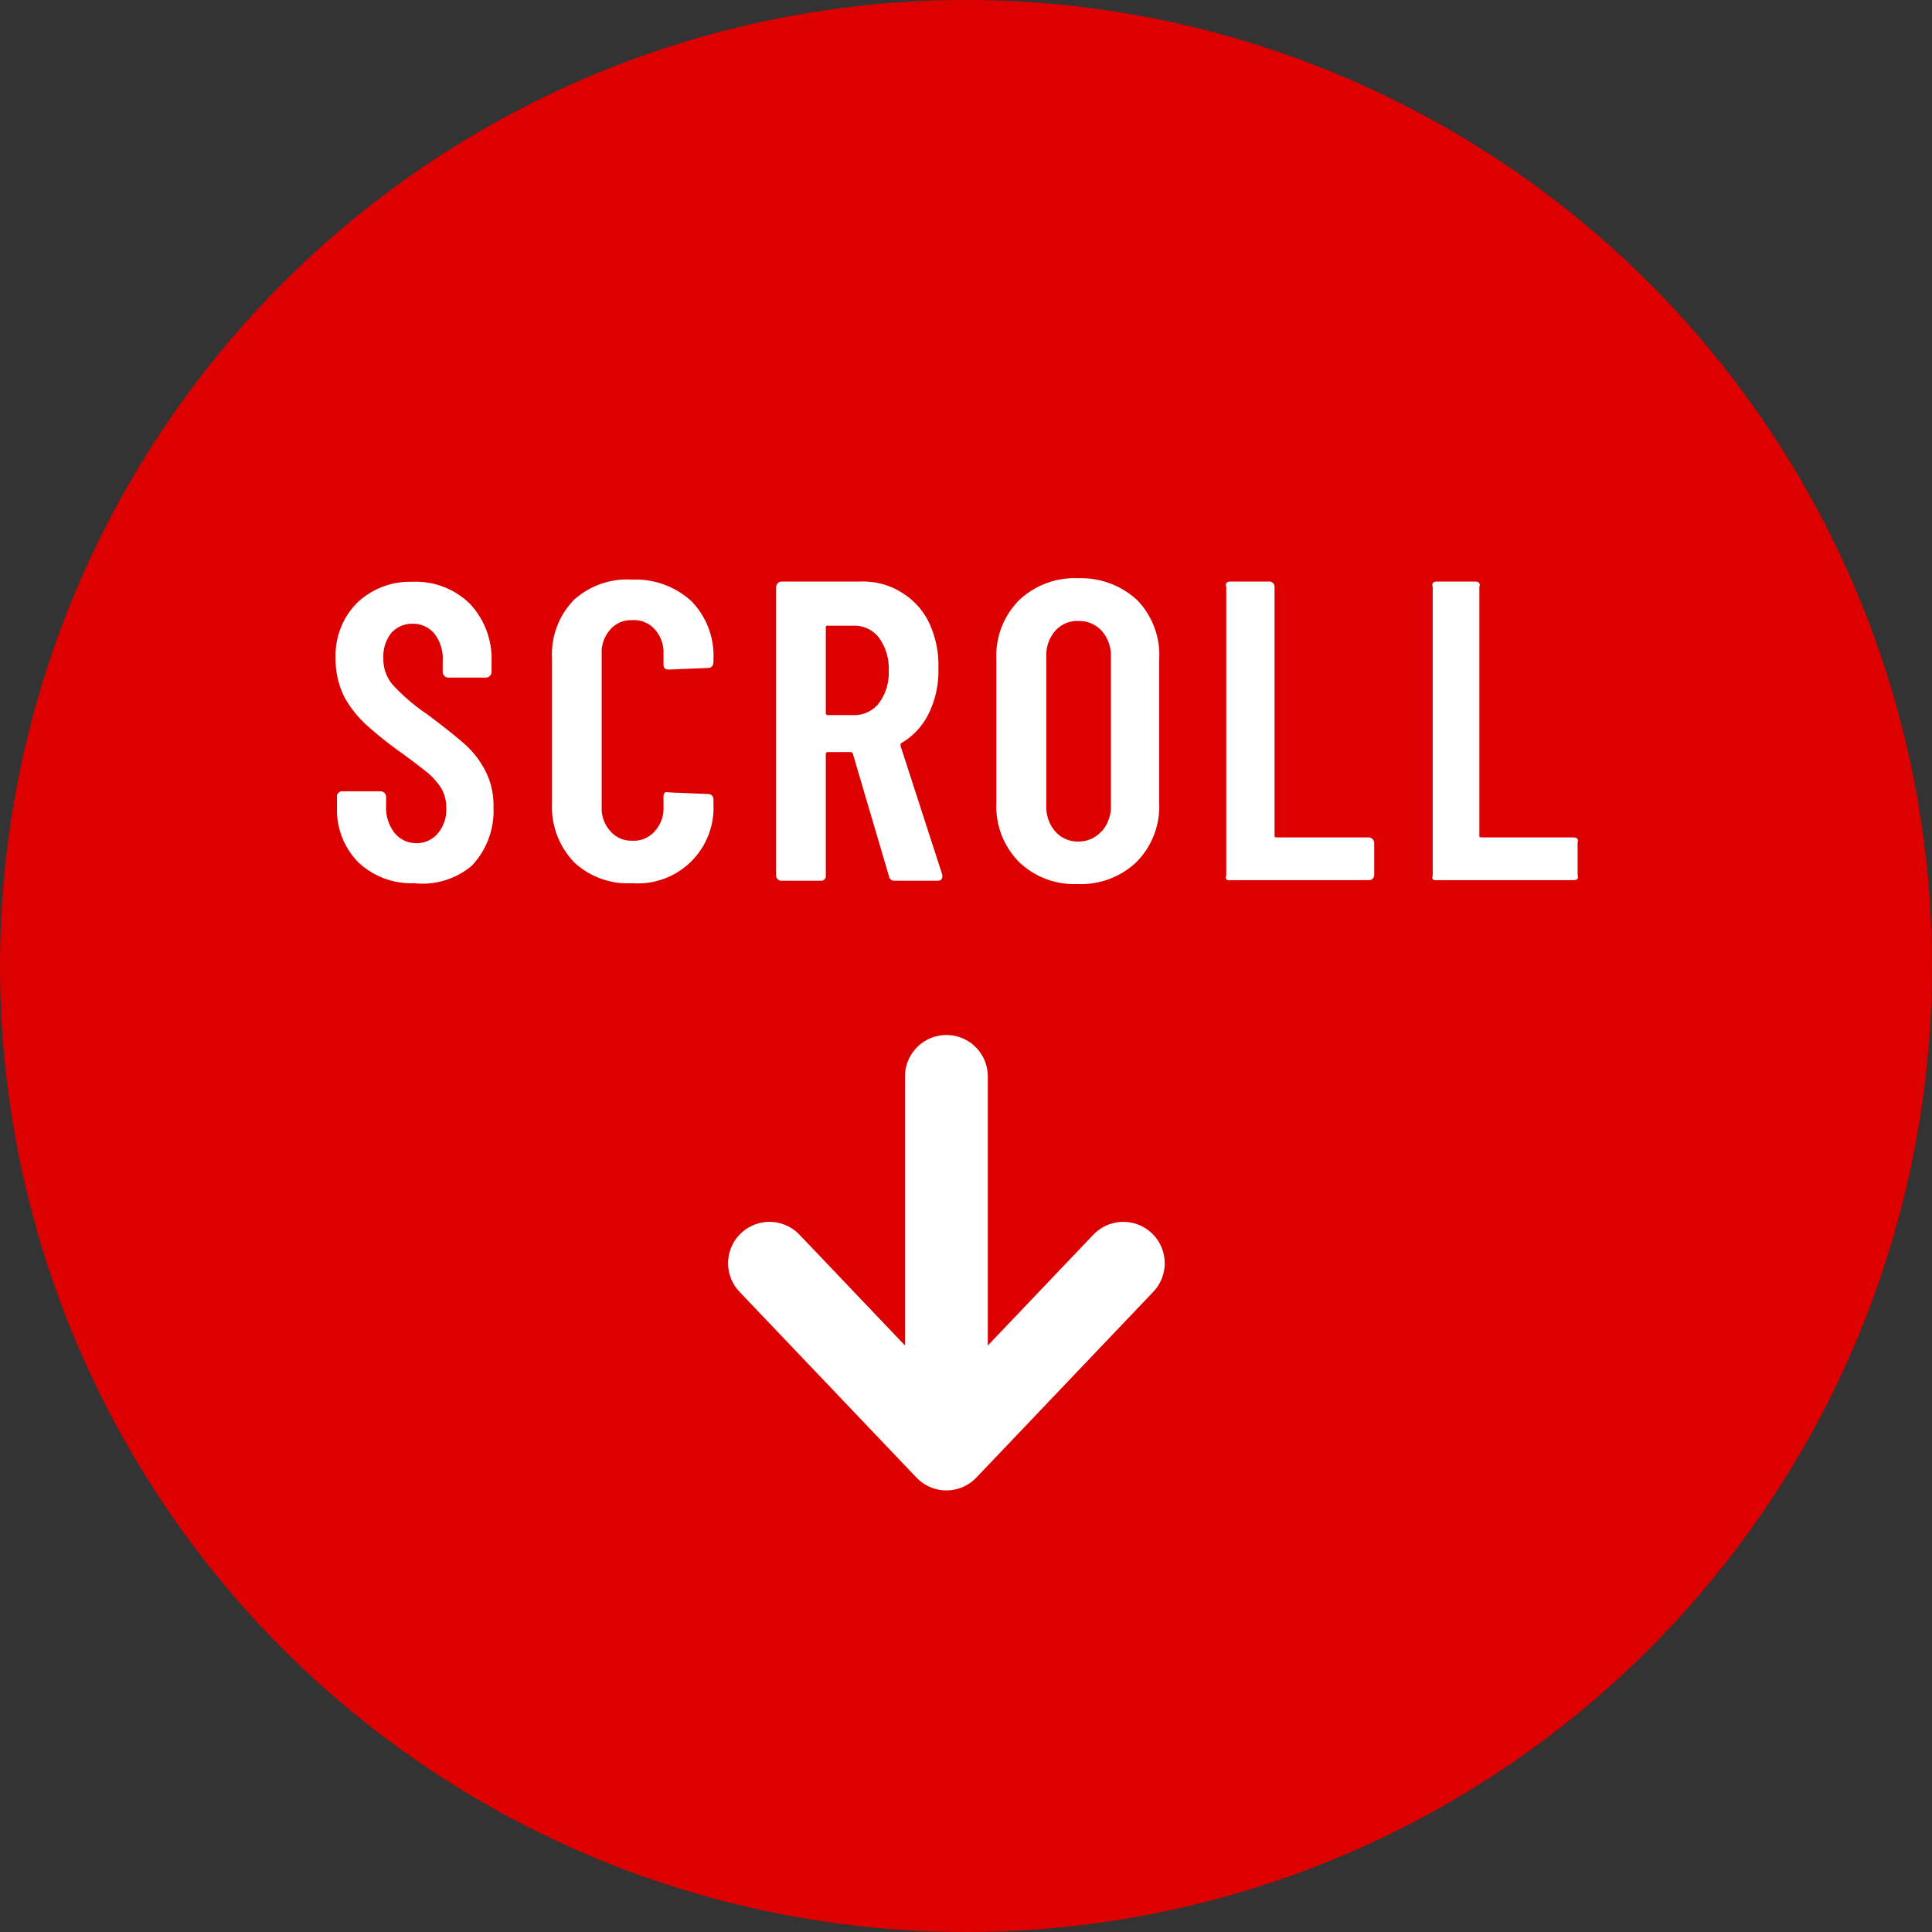 <svg xmlns="http://www.w3.org/2000/svg" viewBox="0 0 70 70"><rect x="0" y="0" width="70" height="70" fill="#333333" stroke="none"/><defs><style>.cls-1{fill:#dc0000;}.cls-2{fill:#fff;}.cls-3{fill:none;stroke:#fff;stroke-linecap:round;stroke-linejoin:round;stroke-width:3px;}</style></defs><g id="レイヤー_2" data-name="レイヤー 2"><g id="モーダル"><circle class="cls-1" cx="35" cy="35" r="35"/><path class="cls-2" d="M13,31.26a2.7,2.7,0,0,1-.79-2v-.4a.15.15,0,0,1,.05-.13.18.18,0,0,1,.13-.06h1.41a.21.21,0,0,1,.19.19v.31a1.48,1.48,0,0,0,.3,1,1,1,0,0,0,.78.38,1,1,0,0,0,.79-.35,1.33,1.33,0,0,0,.31-.92,1.42,1.42,0,0,0-.17-.7,2.47,2.47,0,0,0-.48-.56c-.21-.17-.54-.43-1-.76a13.67,13.67,0,0,1-1.25-1,3.92,3.92,0,0,1-.79-1,3.06,3.06,0,0,1-.32-1.42,2.7,2.7,0,0,1,.78-2,2.77,2.77,0,0,1,2-.76,2.8,2.8,0,0,1,2.08.79,2.92,2.92,0,0,1,.79,2.12v.37a.21.21,0,0,1-.19.19H16.23a.21.21,0,0,1-.19-.19v-.4a1.48,1.48,0,0,0-.3-1,1,1,0,0,0-.8-.36,1,1,0,0,0-.76.33,1.37,1.37,0,0,0-.29.92,1.43,1.43,0,0,0,.32.94,7,7,0,0,0,1.24,1.07c.63.47,1.11.85,1.43,1.14a3.34,3.34,0,0,1,.74,1,2.71,2.71,0,0,1,.26,1.25,2.88,2.88,0,0,1-.79,2.12A2.77,2.77,0,0,1,15,32,2.79,2.79,0,0,1,13,31.26Z"/><path class="cls-2" d="M20.8,31.24a2.89,2.89,0,0,1-.8-2.12V23.84a2.83,2.83,0,0,1,.8-2.11A2.88,2.88,0,0,1,22.91,21a3,3,0,0,1,2.14.78,2.83,2.83,0,0,1,.8,2.11V24a.24.24,0,0,1-.05.14.18.18,0,0,1-.13.06l-1.44.06c-.13,0-.19-.06-.19-.18v-.39a1.23,1.23,0,0,0-.31-.88,1,1,0,0,0-.82-.34,1,1,0,0,0-.8.34,1.23,1.23,0,0,0-.31.88v5.54a1.23,1.23,0,0,0,.31.88,1,1,0,0,0,.8.35,1,1,0,0,0,.82-.35,1.23,1.23,0,0,0,.31-.88v-.39a.18.18,0,0,1,.06-.13.19.19,0,0,1,.13,0l1.44.06a.18.18,0,0,1,.13.06.19.19,0,0,1,.05.13v.18A2.74,2.74,0,0,1,22.91,32,2.84,2.84,0,0,1,20.8,31.24Z"/><path class="cls-2" d="M32.21,31.75,30.9,27.31a.09.09,0,0,0-.08-.06H30a.07.07,0,0,0-.08.08v4.39a.17.17,0,0,1-.19.19H28.31a.19.19,0,0,1-.13-.05.18.18,0,0,1-.06-.14V21.26a.21.21,0,0,1,.19-.19h2.91a2.61,2.61,0,0,1,1.45.4,2.57,2.57,0,0,1,1,1.11A3.64,3.64,0,0,1,34,24.23a3.48,3.48,0,0,1-.37,1.66,2.51,2.51,0,0,1-1,1.05s0,0,0,.09l1.51,4.66a.19.19,0,0,1,0,.08c0,.09-.06.14-.17.14H32.41A.19.19,0,0,1,32.21,31.75Zm-2.29-9v3.08a.07.07,0,0,0,.08.08h.94a1.12,1.12,0,0,0,.91-.44,1.83,1.83,0,0,0,.35-1.17,1.89,1.89,0,0,0-.35-1.19,1.12,1.12,0,0,0-.91-.44H30A.07.07,0,0,0,29.92,22.7Z"/><path class="cls-2" d="M36.92,31.23a2.86,2.86,0,0,1-.82-2.14v-5.2a2.86,2.86,0,0,1,.82-2.14,2.92,2.92,0,0,1,2.14-.8,3,3,0,0,1,2.15.8A2.86,2.86,0,0,1,42,23.89v5.2a2.86,2.86,0,0,1-.82,2.14,2.92,2.92,0,0,1-2.15.8A2.88,2.88,0,0,1,36.92,31.23Zm3-1.11a1.36,1.36,0,0,0,.33-.95V23.81a1.36,1.36,0,0,0-.33-.95,1.1,1.1,0,0,0-.85-.36,1.06,1.06,0,0,0-.84.36,1.35,1.35,0,0,0-.32.95v5.36a1.35,1.35,0,0,0,.32.95,1.07,1.07,0,0,0,.84.37A1.1,1.1,0,0,0,39.91,30.12Z"/><path class="cls-2" d="M44.43,31.86a.17.17,0,0,1,0-.14V21.26a.15.15,0,0,1,0-.13.18.18,0,0,1,.13-.06H46a.18.18,0,0,1,.13.06.19.19,0,0,1,.05.13v9c0,.06,0,.08.08.08h3.34a.21.21,0,0,1,.19.19v1.17a.18.18,0,0,1-.06.14.19.19,0,0,1-.13.05h-5A.21.21,0,0,1,44.43,31.86Z"/><path class="cls-2" d="M51.91,31.86a.22.22,0,0,1,0-.14V21.26a.19.19,0,0,1,0-.13.18.18,0,0,1,.13-.06h1.43a.18.18,0,0,1,.13.06.15.15,0,0,1,0,.13v9c0,.06,0,.08.08.08h3.35a.18.18,0,0,1,.13.06.19.19,0,0,1,0,.13v1.17a.22.22,0,0,1,0,.14.21.21,0,0,1-.13.05H52A.21.21,0,0,1,51.91,31.86Z"/><line class="cls-3" x1="34.29" y1="39" x2="34.29" y2="51.82"/><polyline class="cls-3" points="40.7 45.77 34.29 52.5 27.88 45.77"/></g></g></svg>